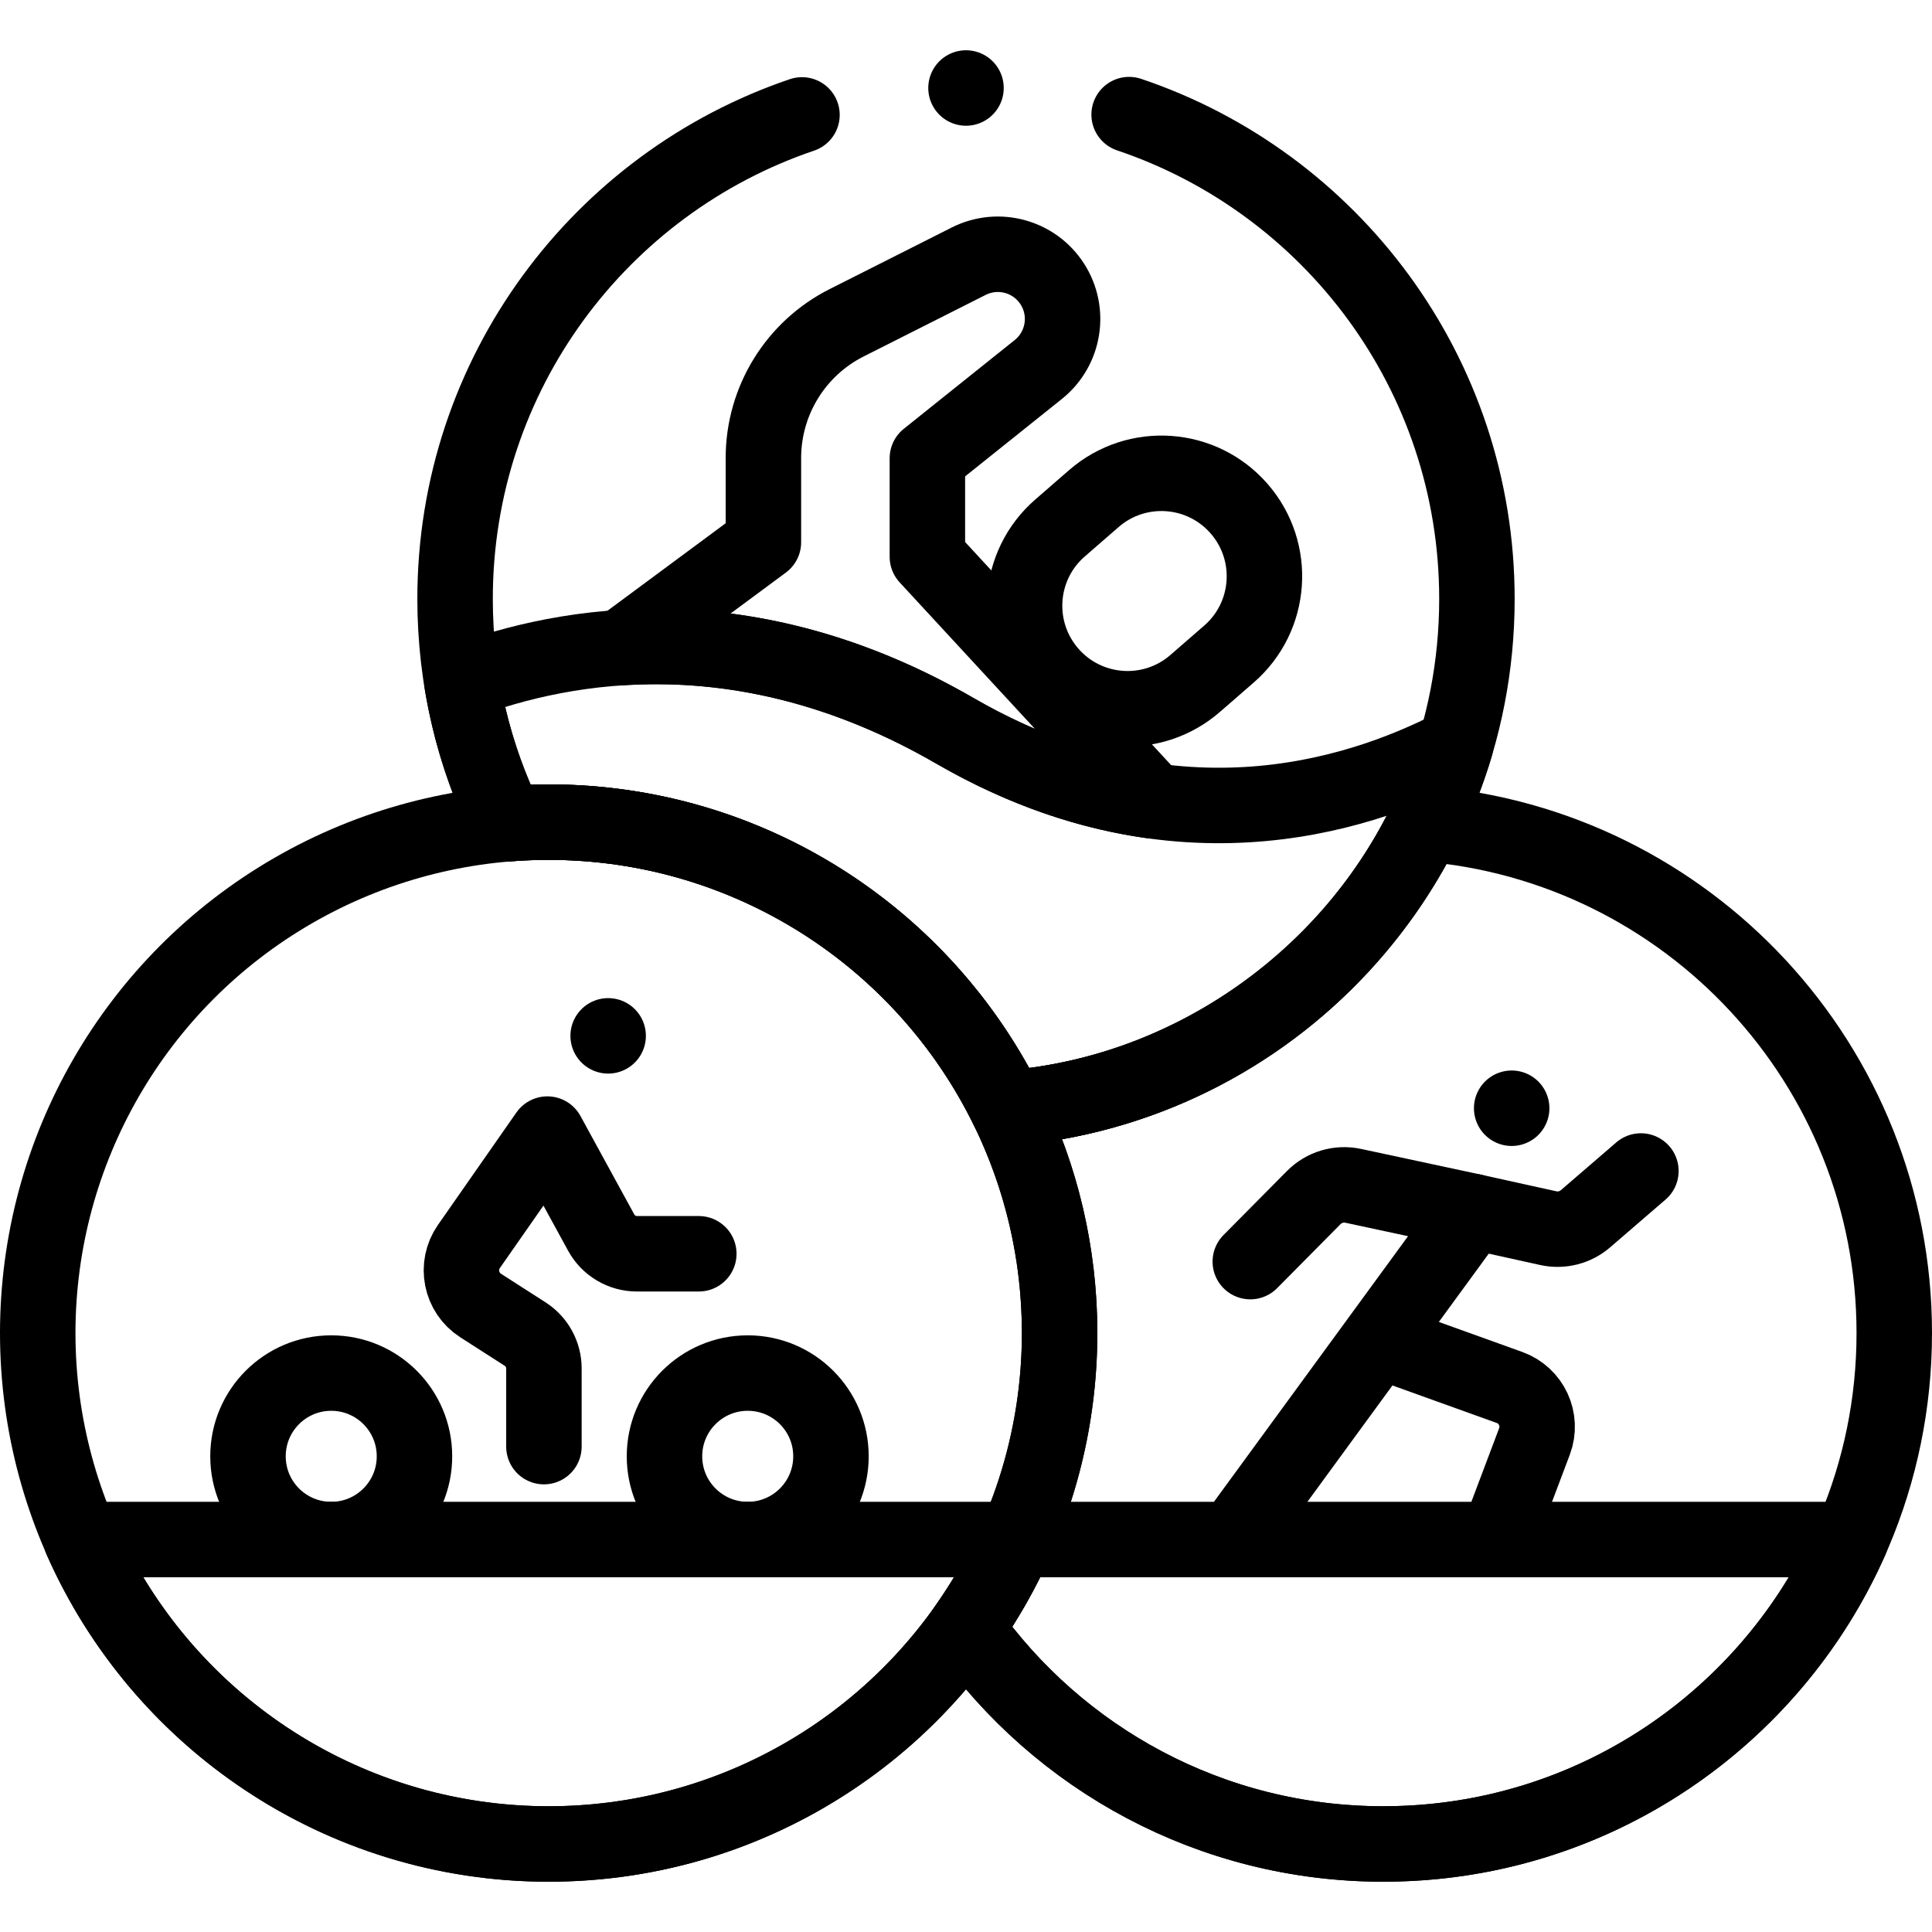 <?xml version="1.0" encoding="UTF-8"?>
<svg xmlns="http://www.w3.org/2000/svg" xmlns:xlink="http://www.w3.org/1999/xlink" version="1.1" id="Capa_1" x="0px" y="0px" viewBox="0 0 512 512" style="enable-background:new 0 0 512 512;" xml:space="preserve" width="512" height="512">
<g>
	<g>
		<path style="fill:none;stroke:#000000;stroke-width:20;stroke-linecap:round;stroke-linejoin:round;stroke-miterlimit:10;" d="&#10;&#9;&#9;&#9;M502,353.273c0,74.78-60.62,135.4-135.4,135.4c-45.67,0-86.07-22.61-110.6-57.26c15.62-22.07,24.81-49.03,24.81-78.14&#10;&#9;&#9;&#9;c0-21.38-4.96-41.6-13.78-59.58c47.163-3.737,89.721-32.999,110.59-75.38C447.25,223.923,502,282.203,502,353.273z"/>
		
			<circle style="fill:none;stroke:#000000;stroke-width:20;stroke-linecap:round;stroke-linejoin:round;stroke-miterlimit:10;" cx="145.403" cy="353.275" r="135.403"/>
		<path style="fill:none;stroke:#000000;stroke-width:20;stroke-linecap:round;stroke-linejoin:round;stroke-miterlimit:10;" d="&#10;&#9;&#9;&#9;M212.532,30.451C159.075,48.56,120.6,99.148,120.6,158.723c0,21.38,4.96,41.61,13.79,59.59c3.63-0.29,7.3-0.44,11.01-0.44&#10;&#9;&#9;&#9;c53.4,0,99.59,30.91,121.62,75.82c69.63-5.61,124.38-63.9,124.38-134.97c0-59.663-38.589-110.31-92.169-128.35"/>
		<path style="fill:none;stroke:#000000;stroke-width:20;stroke-linecap:round;stroke-linejoin:round;stroke-miterlimit:10;" d="&#10;&#9;&#9;&#9;M269.3,407.993c-21.03,47.52-68.59,80.68-123.9,80.68c-55.31,0.01-102.87-33.15-123.88-80.68H269.3z"/>
		<path style="fill:none;stroke:#000000;stroke-width:20;stroke-linecap:round;stroke-linejoin:round;stroke-miterlimit:10;" d="&#10;&#9;&#9;&#9;M490.49,407.993c-21.03,47.52-68.59,80.68-123.9,80.68c-45.68,0.01-86.08-22.61-110.59-57.27c5.17-7.3,9.64-15.14,13.3-23.41&#10;&#9;&#9;&#9;H490.49z"/>
		<path style="fill:none;stroke:#000000;stroke-width:20;stroke-linecap:round;stroke-linejoin:round;stroke-miterlimit:10;" d="&#10;&#9;&#9;&#9;M278.218,178.436L278.218,178.436c-9.89-11.377-8.684-28.616,2.693-38.506l8.977-7.804c11.377-9.89,28.617-8.684,38.506,2.692l0,0&#10;&#9;&#9;&#9;c9.89,11.377,8.684,28.616-2.693,38.506l-8.977,7.804C305.348,191.018,288.108,189.813,278.218,178.436z"/>
		<path style="fill:none;stroke:#000000;stroke-width:20;stroke-linecap:round;stroke-linejoin:round;stroke-miterlimit:10;" d="&#10;&#9;&#9;&#9;M275.157,97.924l-29.391,23.519v26.11l59.734,64.689c-16.34-2.25-33.98-7.9-52.44-18.57c-32.94-19.05-63.37-23.67-88.46-22.05&#10;&#9;&#9;&#9;l37.71-27.92v-22.33c0-15.16,8.54-29.02,22.07-35.84l32.337-16.312c7.84-3.955,17.4-1.349,22.15,6.036l0,0&#10;&#9;&#9;&#9;C283.619,82.647,282.017,92.434,275.157,97.924z"/>
		<path style="fill:none;stroke:#000000;stroke-width:20;stroke-linecap:round;stroke-linejoin:round;stroke-miterlimit:10;" d="&#10;&#9;&#9;&#9;M385.71,197.683c-15.71,52.41-62.33,91.47-118.69,96.01c-22.03-44.91-68.22-75.82-121.62-75.82c-3.71,0-7.38,0.15-11.01,0.44&#10;&#9;&#9;&#9;c-5.74-11.68-9.84-24.31-12.01-37.59c27.87-10.46,75.79-18.79,130.68,12.95C309.56,226.353,358.42,211.853,385.71,197.683z"/>
		
			<circle style="fill:none;stroke:#000000;stroke-width:20;stroke-linecap:round;stroke-linejoin:round;stroke-miterlimit:10;" cx="87.78" cy="385.937" r="22.06"/>
		
			<circle style="fill:none;stroke:#000000;stroke-width:20;stroke-linecap:round;stroke-linejoin:round;stroke-miterlimit:10;" cx="198.155" cy="385.937" r="22.06"/>
		<path style="fill:none;stroke:#000000;stroke-width:20;stroke-linecap:round;stroke-linejoin:round;stroke-miterlimit:10;" d="&#10;&#9;&#9;&#9;M144.143,383.369v-20.728c0-3.677-1.871-7.101-4.965-9.087l-11.797-7.572c-5.293-3.397-6.701-10.513-3.102-15.671l20.774-29.765&#10;&#9;&#9;&#9;l14.269,26.1c1.894,3.464,5.526,5.618,9.474,5.618h16.395"/>
		
			<line style="fill:none;stroke:#000000;stroke-width:20;stroke-linecap:round;stroke-linejoin:round;stroke-miterlimit:10;" x1="161.167" y1="274.511" x2="161.167" y2="274.511"/>
		
			<line style="fill:none;stroke:#000000;stroke-width:20;stroke-linecap:round;stroke-linejoin:round;stroke-miterlimit:10;" x1="400.609" y1="293.693" x2="400.609" y2="293.693"/>
		<path style="fill:none;stroke:#000000;stroke-width:20;stroke-linecap:round;stroke-linejoin:round;stroke-miterlimit:10;" d="&#10;&#9;&#9;&#9;M328.745,405.309l61.571-84.253l-31.703-6.8c-3.785-0.812-7.723,0.36-10.448,3.11l-16.821,16.972"/>
		<path style="fill:none;stroke:#000000;stroke-width:20;stroke-linecap:round;stroke-linejoin:round;stroke-miterlimit:10;" d="&#10;&#9;&#9;&#9;M367.54,356.003l32.503,11.692c5.812,2.091,8.785,8.535,6.605,14.313l-8.793,23.301"/>
		<path style="fill:none;stroke:#000000;stroke-width:20;stroke-linecap:round;stroke-linejoin:round;stroke-miterlimit:10;" d="&#10;&#9;&#9;&#9;M390.316,321.056l19.989,4.418c3.497,0.773,7.154-0.149,9.866-2.487l14.685-12.66"/>
		
			<line style="fill:none;stroke:#000000;stroke-width:20;stroke-linecap:round;stroke-linejoin:round;stroke-miterlimit:10;" x1="256" y1="23.322" x2="256" y2="23.322"/>
	</g>
</g>















</svg>

